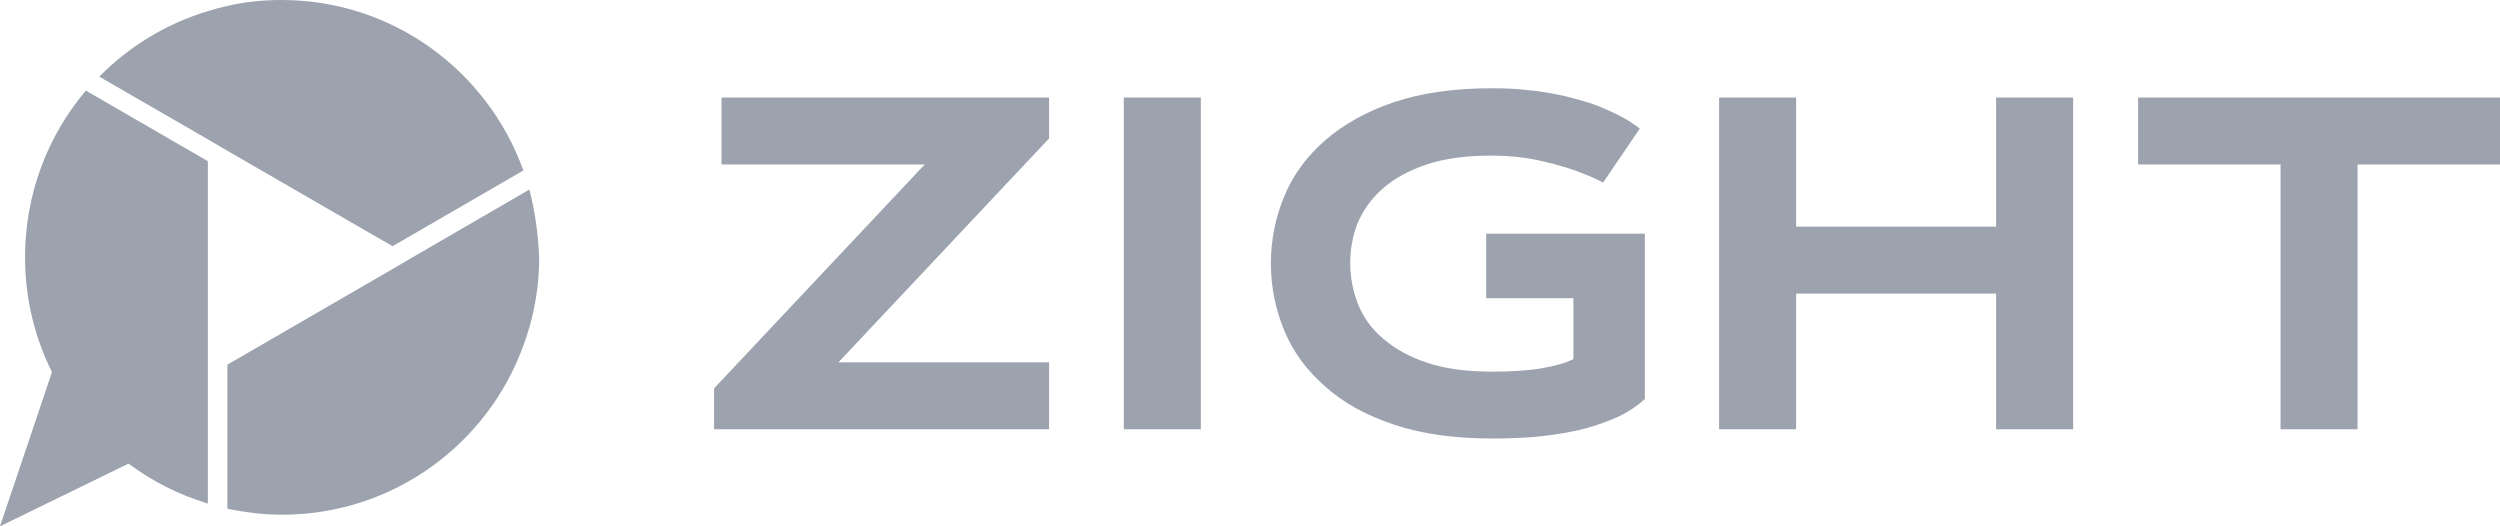 <svg width="228" height="48" viewBox="0 0 228 48" fill="none" xmlns="http://www.w3.org/2000/svg">
<path fillRule="evenodd" clipRule="evenodd" d="M123.86 27.749C123.395 26.563 123.141 25.334 123.141 24.021C123.141 22.75 123.352 21.522 123.818 20.335C124.326 19.149 125.087 18.09 126.103 17.2C127.161 16.268 128.473 15.548 130.123 14.997C131.773 14.447 133.72 14.192 136.047 14.192C137.486 14.192 138.84 14.319 140.067 14.574C141.294 14.828 142.352 15.124 143.283 15.421C144.383 15.802 145.314 16.183 146.203 16.649L149.546 11.735C148.7 11.057 147.642 10.464 146.33 9.913C145.78 9.659 145.188 9.447 144.468 9.236C143.749 9.024 142.987 8.812 142.141 8.642C141.294 8.473 140.363 8.303 139.348 8.219C138.332 8.092 137.232 8.049 136.047 8.049C132.619 8.049 129.657 8.473 127.118 9.32C124.622 10.168 122.506 11.354 120.856 12.794C119.205 14.235 117.936 15.929 117.132 17.878C116.328 19.827 115.905 21.86 115.905 24.021C115.905 26.182 116.328 28.215 117.132 30.164C117.936 32.113 119.205 33.807 120.856 35.248C122.506 36.731 124.579 37.875 127.118 38.722C129.657 39.569 132.619 39.993 136.047 39.993C137.232 39.993 138.502 39.95 139.771 39.866C141.083 39.739 142.352 39.569 143.579 39.315C144.807 39.061 145.991 38.679 147.092 38.214C148.234 37.747 149.165 37.154 150.012 36.392V21.31H135.539V27.198H143.495V32.748C142.818 33.087 141.844 33.384 140.533 33.596C139.263 33.807 137.74 33.892 136.089 33.892C133.762 33.892 131.816 33.638 130.165 33.087C128.515 32.536 127.161 31.774 126.145 30.884C125.087 29.995 124.326 28.935 123.86 27.749ZM95.677 33.045V39.146H65.125V35.417L84.337 14.997H65.802V8.897H95.677V12.625L76.466 33.045H95.677ZM102.49 8.897H109.515V39.146H102.49V8.897ZM182.045 8.897H189.07V39.146H182.045V26.775H163.807V39.146H156.782V8.897H163.807V20.674H182.045V8.897ZM228 14.997V8.897H194.994V14.997H207.985V39.146H215.01V14.997H228Z" fill="#9CA3AF"/>
<path fillRule="evenodd" clipRule="evenodd" d="M47.733 15.548L35.8 22.454L20.693 13.726L18.958 12.71L9.056 6.99C11.764 4.237 15.149 2.161 18.958 1.017C19.508 0.847 20.1 0.678 20.693 0.551C22.301 0.169 23.993 0 25.686 0C35.842 0 44.474 6.482 47.733 15.548ZM2.285 23.471C2.285 27.241 3.174 30.8 4.739 33.935L0 48L11.722 42.281C13.88 43.891 16.292 45.119 18.958 45.924V14.701L7.829 8.261C4.359 12.371 2.285 17.666 2.285 23.471ZM48.283 17.285L37.619 23.47L35.884 24.487L20.735 33.257V46.39C22.343 46.729 23.993 46.941 25.728 46.941C35.884 46.941 44.559 40.459 47.775 31.393C47.947 30.946 48.091 30.471 48.229 30.014C48.261 29.907 48.293 29.802 48.325 29.698C48.875 27.707 49.172 25.673 49.172 23.513C49.087 21.352 48.791 19.276 48.283 17.285Z" fill="#9CA3AF"/>
</svg>
